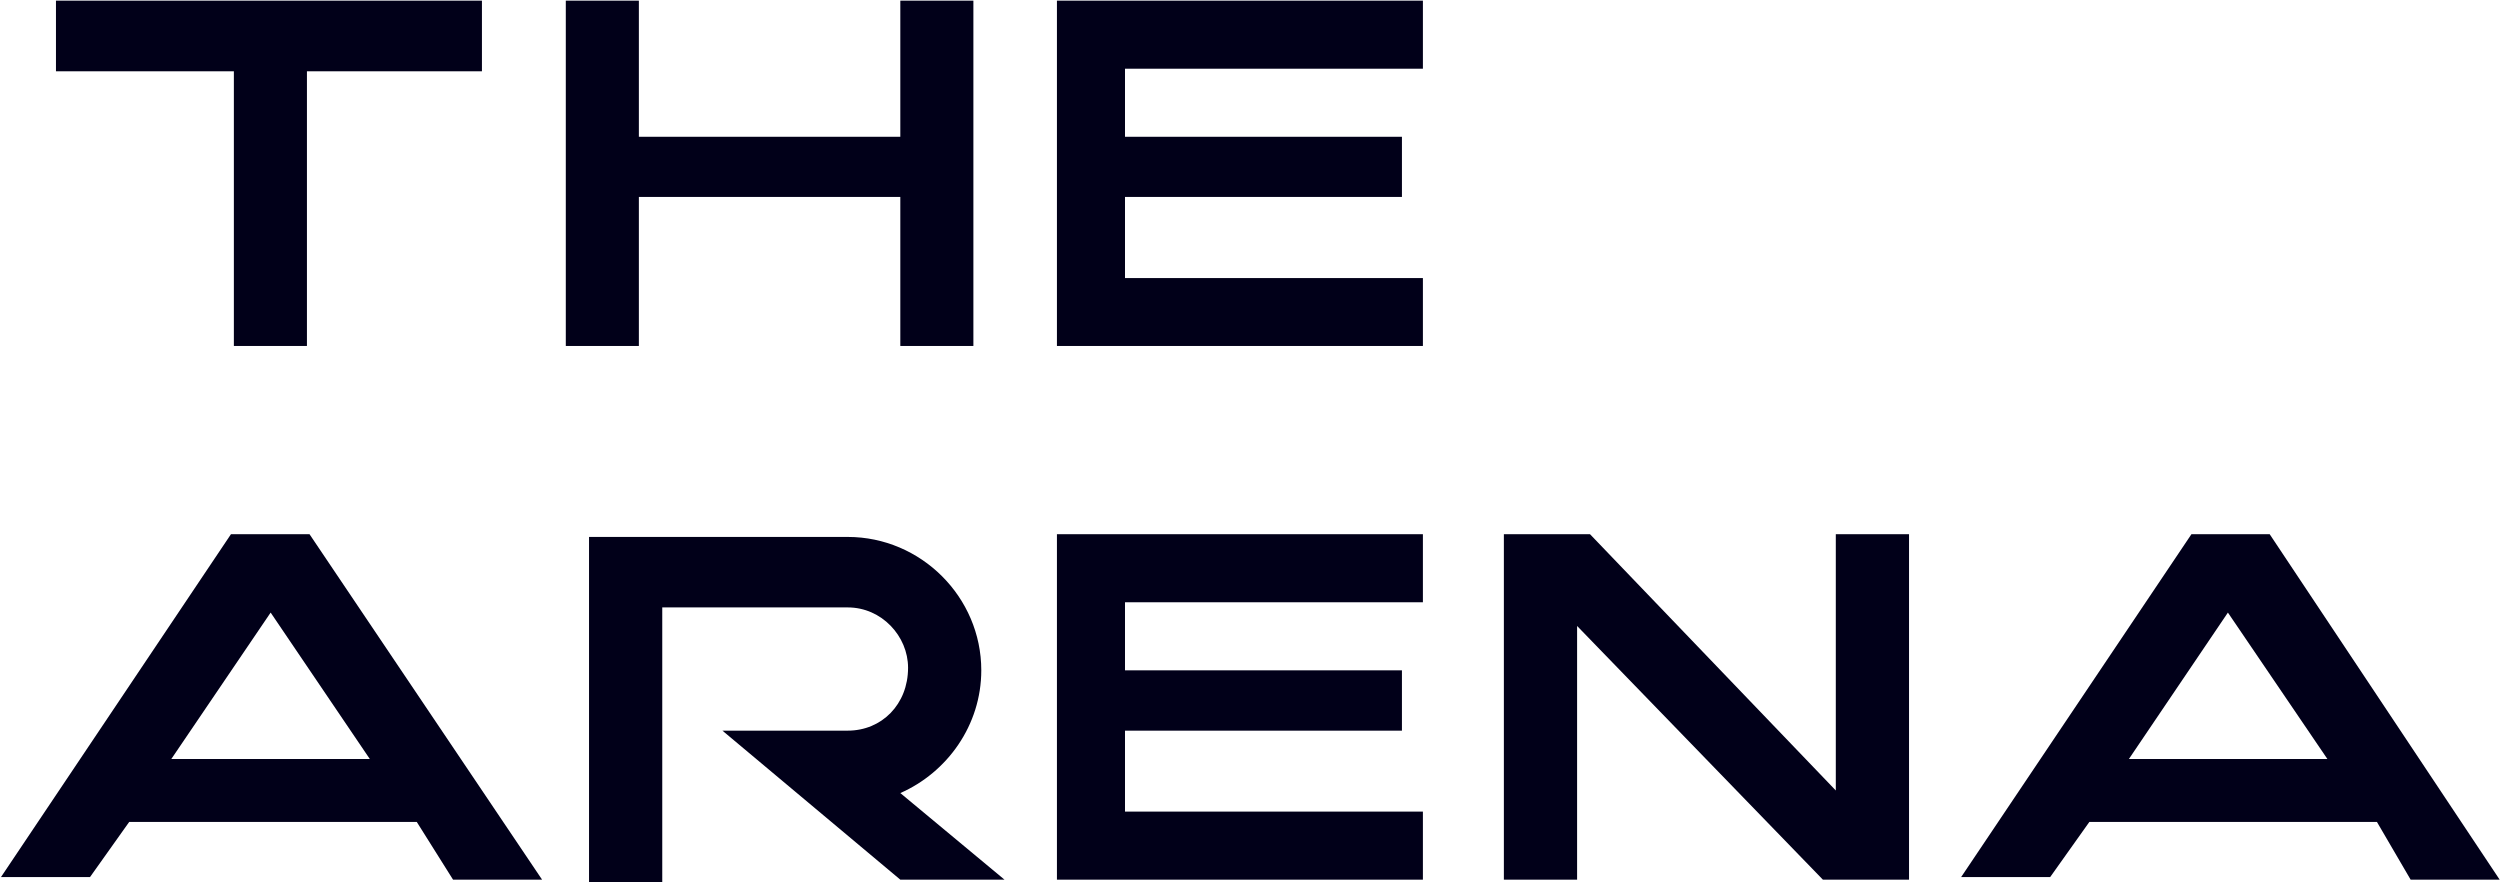 <svg version="1.2" xmlns="http://www.w3.org/2000/svg" viewBox="0 0 1550 547" width="1550" height="547">
	<title>AREN_BIG</title>
	<style>
		.s0 { fill: #010019 } 
	</style>
	<path class="s0" d="m603.5 0.4v214.1h-45.3v-92.4h-162.1v92.4h-45.3v-214.1h45.3v84.4h162.1v-84.4z"/>
	<path class="s0" d="m298.8 0.4v43.8h-108.5v170.3h-45.3v-170.3h-110.3v-43.8z"/>
	<path class="s0" d="m697.5 42.6v42.2h171.7v37.3h-171.7v50.3h184.7v42.1h-226.9v-214.1h226.9v42.2z"/>
	<path class="s0" d="m563 414c0-19.5-16.3-37.4-37.4-37.4h-115v170.4h-45.4v-214.1h160.4c45.4 0 82.8 37.3 82.8 82.7 0 34-21.1 63.3-50.2 76.1l64.6 53.7h-64.6l-110.3-92.4h77.7c21.1 0 37.4-16.3 37.4-39z"/>
	<path fill-rule="evenodd" class="s0" d="m258.4 509.6h-178.3l-24.3 34.2h-55.2l142.6-212.6h48.7l144.2 214.2h-55.2zm-29.1-39l-61.5-90.8-61.6 90.8z"/>
	<path class="s0" d="m1183.6 331.2v214.2h-53.4l-152.4-157.3v157.3h-45.4v-214.2h53.4l152.4 158.9v-158.9z"/>
	<path fill-rule="evenodd" class="s0" d="m1473.7 509.6h-178.3l-24.3 34.2h-55.2l142.8-212.6h48.5l142.6 214.2h-55.2zm-30.7-39l-61.7-90.8-61.4 90.8z"/>
	<path class="s0" d="m697.5 373.4v42.2h171.7v37.4h-171.7v50.2h184.7v42.2h-226.9v-214.2h226.9v42.2z"/>
</svg>